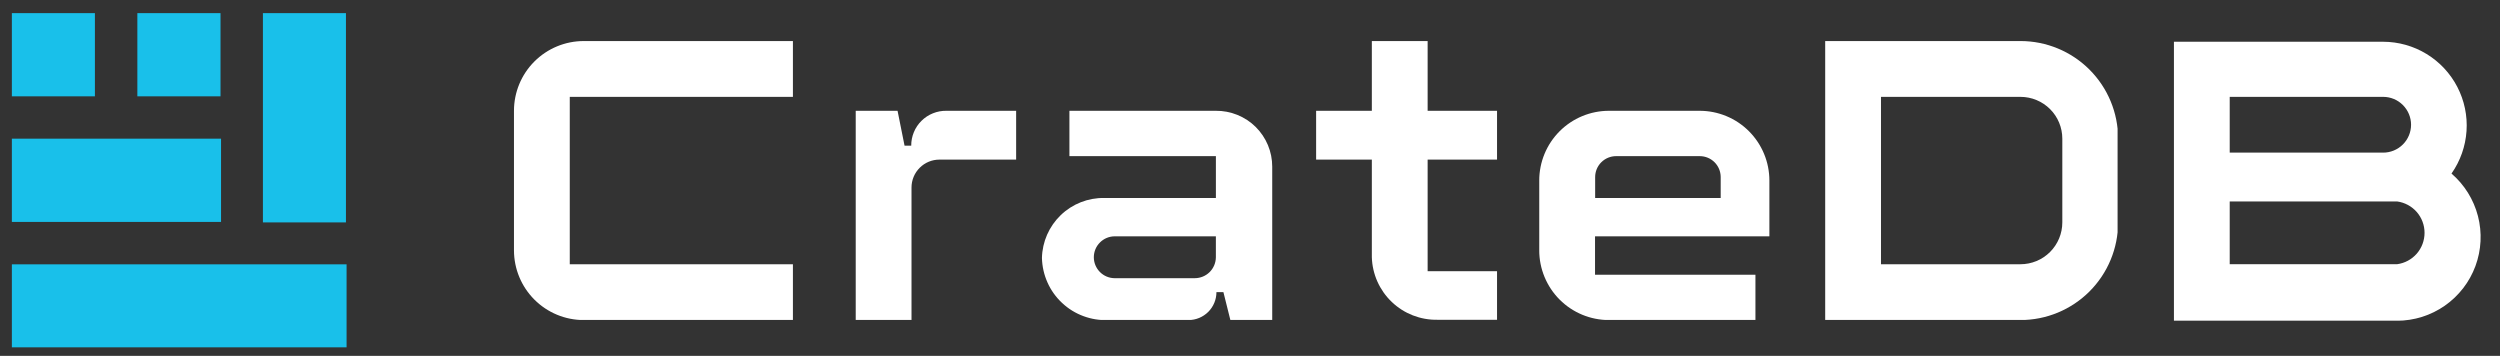 <svg version="1.2" xmlns="http://www.w3.org/2000/svg" viewBox="0 0 1433 204" width="1433" height="204"><rect x="0" y="0" width="1433" height="204" fill="#333333" stroke="none"/><defs><clipPath clipPathUnits="userSpaceOnUse" id="cp1"><path d="m6.77 7.54h47.97v47.98h-47.97z"/></clipPath><clipPath clipPathUnits="userSpaceOnUse" id="cp2"><path d="m6.77 79.5h119.93v47.98h-119.93z"/></clipPath><clipPath clipPathUnits="userSpaceOnUse" id="cp3"><path d="m78.73 7.54h47.97v47.98h-47.97z"/></clipPath><clipPath clipPathUnits="userSpaceOnUse" id="cp4"><path d="m6.77 151.46h191.89v47.97h-191.89z"/></clipPath><clipPath clipPathUnits="userSpaceOnUse" id="cp5"><path d="m150.69 7.54h47.97v119.94h-47.97z"/></clipPath><clipPath clipPathUnits="userSpaceOnUse" id="cp6"><path d="m294.61 23.53h160.39v160.47h-160.39z"/></clipPath><clipPath clipPathUnits="userSpaceOnUse" id="cp7"><path d="m294.61 63.51v79.96c0 10.6 4.21 20.77 11.71 28.27 7.49 7.5 17.66 11.71 28.27 11.71h119.93v-31.99h-127.93v-95.94h127.93v-31.99h-119.93c-10.61 0-20.77 4.22-28.27 11.71-7.51 7.49-11.71 17.66-11.71 28.27z"/></clipPath><clipPath clipPathUnits="userSpaceOnUse" id="cp8"><path d="m490.5 63.47h92.24v120.53h-92.24z"/></clipPath><clipPath clipPathUnits="userSpaceOnUse" id="cp9"><path d="m522.32 83.5h-3.83l-4.01-19.99h-23.98v119.93h31.98v-75.96c0-4.24 1.69-8.31 4.69-11.3 2.99-3 7.06-4.69 11.3-4.69h43.98v-27.98h-39.98c-2.64-0.04-5.26 0.44-7.72 1.44-2.46 0.98-4.68 2.45-6.56 4.32-1.88 1.85-3.37 4.07-4.37 6.52-1.01 2.44-1.52 5.07-1.5 7.71z"/></clipPath><clipPath clipPathUnits="userSpaceOnUse" id="cp10"><path d="m597.24 63.46h132.21v120.54h-132.21z"/></clipPath><clipPath clipPathUnits="userSpaceOnUse" id="cp11"><path d="m709.22 65.84c3.93 1.59 7.51 3.93 10.52 6.9 3 2.98 5.4 6.52 7.03 10.43 1.63 3.9 2.47 8.09 2.47 12.33v87.95h-23.99l-3.99-15.99h-4c0 4.24-1.69 8.31-4.69 11.31-3 2.99-7.06 4.68-11.3 4.68h-46.06c-4.83 0.21-9.67-0.56-14.21-2.25-4.54-1.68-8.7-4.25-12.23-7.57-3.54-3.31-6.39-7.29-8.36-11.72-1.98-4.43-3.05-9.2-3.17-14.05 0.21-9.29 4.09-18.11 10.79-24.56 6.69-6.44 15.66-9.97 24.95-9.82h63.97v-23.98h-83.96v-25.99h83.88c4.23-0.05 8.42 0.75 12.35 2.33zm-24.36 93.61c3.19 0 6.25-1.26 8.51-3.5 2.26-2.25 3.54-5.3 3.57-8.49v-12h-57.97c-3.18 0-6.22 1.27-8.47 3.52-2.26 2.24-3.52 5.3-3.52 8.48 0 3.16 1.26 6.2 3.49 8.45 2.23 2.25 5.26 3.52 8.42 3.55h45.98z"/></clipPath><clipPath clipPathUnits="userSpaceOnUse" id="cp12"><path d="m754.36 23.53h104.53v160.47h-104.53z"/></clipPath><clipPath clipPathUnits="userSpaceOnUse" id="cp13"><path d="m818.32 23.53h-31.98v39.98h-31.98v27.99h31.98v55.96c0.29 9.72 4.4 18.92 11.44 25.63 7.03 6.71 16.42 10.37 26.14 10.2h34.38v-27.83h-39.98v-63.96h39.97v-27.99h-39.97z"/></clipPath><clipPath clipPathUnits="userSpaceOnUse" id="cp14"><path d="m882.29 63.51h132.21v120.49h-132.21z"/></clipPath><clipPath clipPathUnits="userSpaceOnUse" id="cp15"><path d="m1002.5 75.22c7.5 7.5 11.71 17.67 11.71 28.27v31.98h-99.94v21.99h91.95v25.99h-83.96c-10.6 0-20.78-4.21-28.27-11.71-7.49-7.5-11.7-17.67-11.7-28.27v-39.98c0-10.61 4.2-20.78 11.7-28.27 7.5-7.5 17.67-11.71 28.27-11.71h51.97c10.6 0 20.78 4.2 28.27 11.71zm-16.2 38.26v-12.07c-0.02-3.16-1.3-6.2-3.54-8.43-2.25-2.23-5.28-3.48-8.45-3.48h-47.97c-3.18 0-6.23 1.27-8.48 3.51-2.25 2.25-3.52 5.3-3.52 8.48v11.99z"/></clipPath><clipPath clipPathUnits="userSpaceOnUse" id="cp16"><path d="m1046.19 23.53h167.81v160.47h-167.81z"/></clipPath><clipPath clipPathUnits="userSpaceOnUse" id="cp17"><path d="m1197.71 39.92c10.5 10.5 16.39 24.74 16.39 39.58v47.97c0 14.85-5.9 29.08-16.39 39.58-10.5 10.5-24.73 16.4-39.58 16.4h-111.94v-159.92h111.94c14.85 0 29.08 5.89 39.58 16.39zm-15.59 39.59c0-6.37-2.51-12.47-7.02-16.97-4.51-4.49-10.61-7.02-16.97-7.02h-79.95v95.94h79.94c6.37 0 12.47-2.52 16.97-7.02 4.5-4.51 7.03-10.6 7.03-16.97v-47.97z"/></clipPath><clipPath clipPathUnits="userSpaceOnUse" id="cp18"><path d="m1246.08 23.93h175.92v160.07h-175.92z"/></clipPath><clipPath clipPathUnits="userSpaceOnUse" id="cp19"><path d="m1420.36 123.85c2.46 9.48 1.95 19.48-1.44 28.66-3.39 9.18-9.52 17.1-17.54 22.7-8.03 5.61-17.58 8.62-27.37 8.64h-127.93v-159.92h119.94c8.78 0.02 17.37 2.43 24.87 7 7.5 4.56 13.61 11.1 17.65 18.89 4.04 7.8 5.87 16.55 5.27 25.3-0.59 8.76-3.57 17.19-8.61 24.37 7.41 6.38 12.71 14.88 15.16 24.36zm-142.29-36.36h87.95c4.24 0 8.3-1.68 11.3-4.68 3.01-2.99 4.7-7.06 4.7-11.31 0-4.24-1.7-8.3-4.7-11.3-2.99-3-7.06-4.68-11.3-4.68h-87.95zm107.2 57.93c2.89-3.31 4.48-7.56 4.48-11.96 0-4.4-1.59-8.65-4.48-11.95-2.89-3.31-6.9-5.45-11.26-6.04h-95.94v35.98h95.94c4.36-0.58 8.37-2.73 11.26-6.03z"/></clipPath></defs><style>.a{fill:#19c0ea}.b{fill:#fff}</style><g clip-path="url(#cp1)"><path class="a" d="m6.8 7.5h47.6v47.7h-47.6z"/></g><g clip-path="url(#cp2)"><path class="a" d="m6.8 79.5h119.9v47.7h-119.9z"/></g><g clip-path="url(#cp3)"><path class="a" d="m78.7 7.5h47.7v47.7h-47.7z"/></g><g clip-path="url(#cp4)"><path class="a" d="m6.8 151.5h192.1v47.6h-192.1z"/></g><g clip-path="url(#cp5)"><path class="a" d="m150.7 7.5h47.6v120h-47.6z"/></g><g clip-path="url(#cp6)"><g clip-path="url(#cp7)"><path class="b" d="m294.6 23.5h159.9v159.9h-159.9z"/></g></g><g clip-path="url(#cp8)"><g clip-path="url(#cp9)"><path class="b" d="m490.5 63.5h92.2v119.9h-92.2z"/></g></g><g clip-path="url(#cp10)"><g clip-path="url(#cp11)"><path class="b" d="m597.2 63.5h132.3v119.9h-132.3z"/></g></g><g clip-path="url(#cp12)"><g clip-path="url(#cp13)"><path class="b" d="m754.4 23.5h103.7v159.9h-103.7z"/></g></g><g clip-path="url(#cp14)"><g clip-path="url(#cp15)"><path class="b" d="m882.3 63.5h132.2v119.9h-132.2z"/></g></g><g clip-path="url(#cp16)"><g clip-path="url(#cp17)"><path class="b" d="m1046.2 23.5h167.6v159.9h-167.6z"/></g></g><g clip-path="url(#cp18)"><g clip-path="url(#cp19)"><path class="b" d="m1246.1 23.9h176.8v159.9h-176.8z"/></g></g></svg>